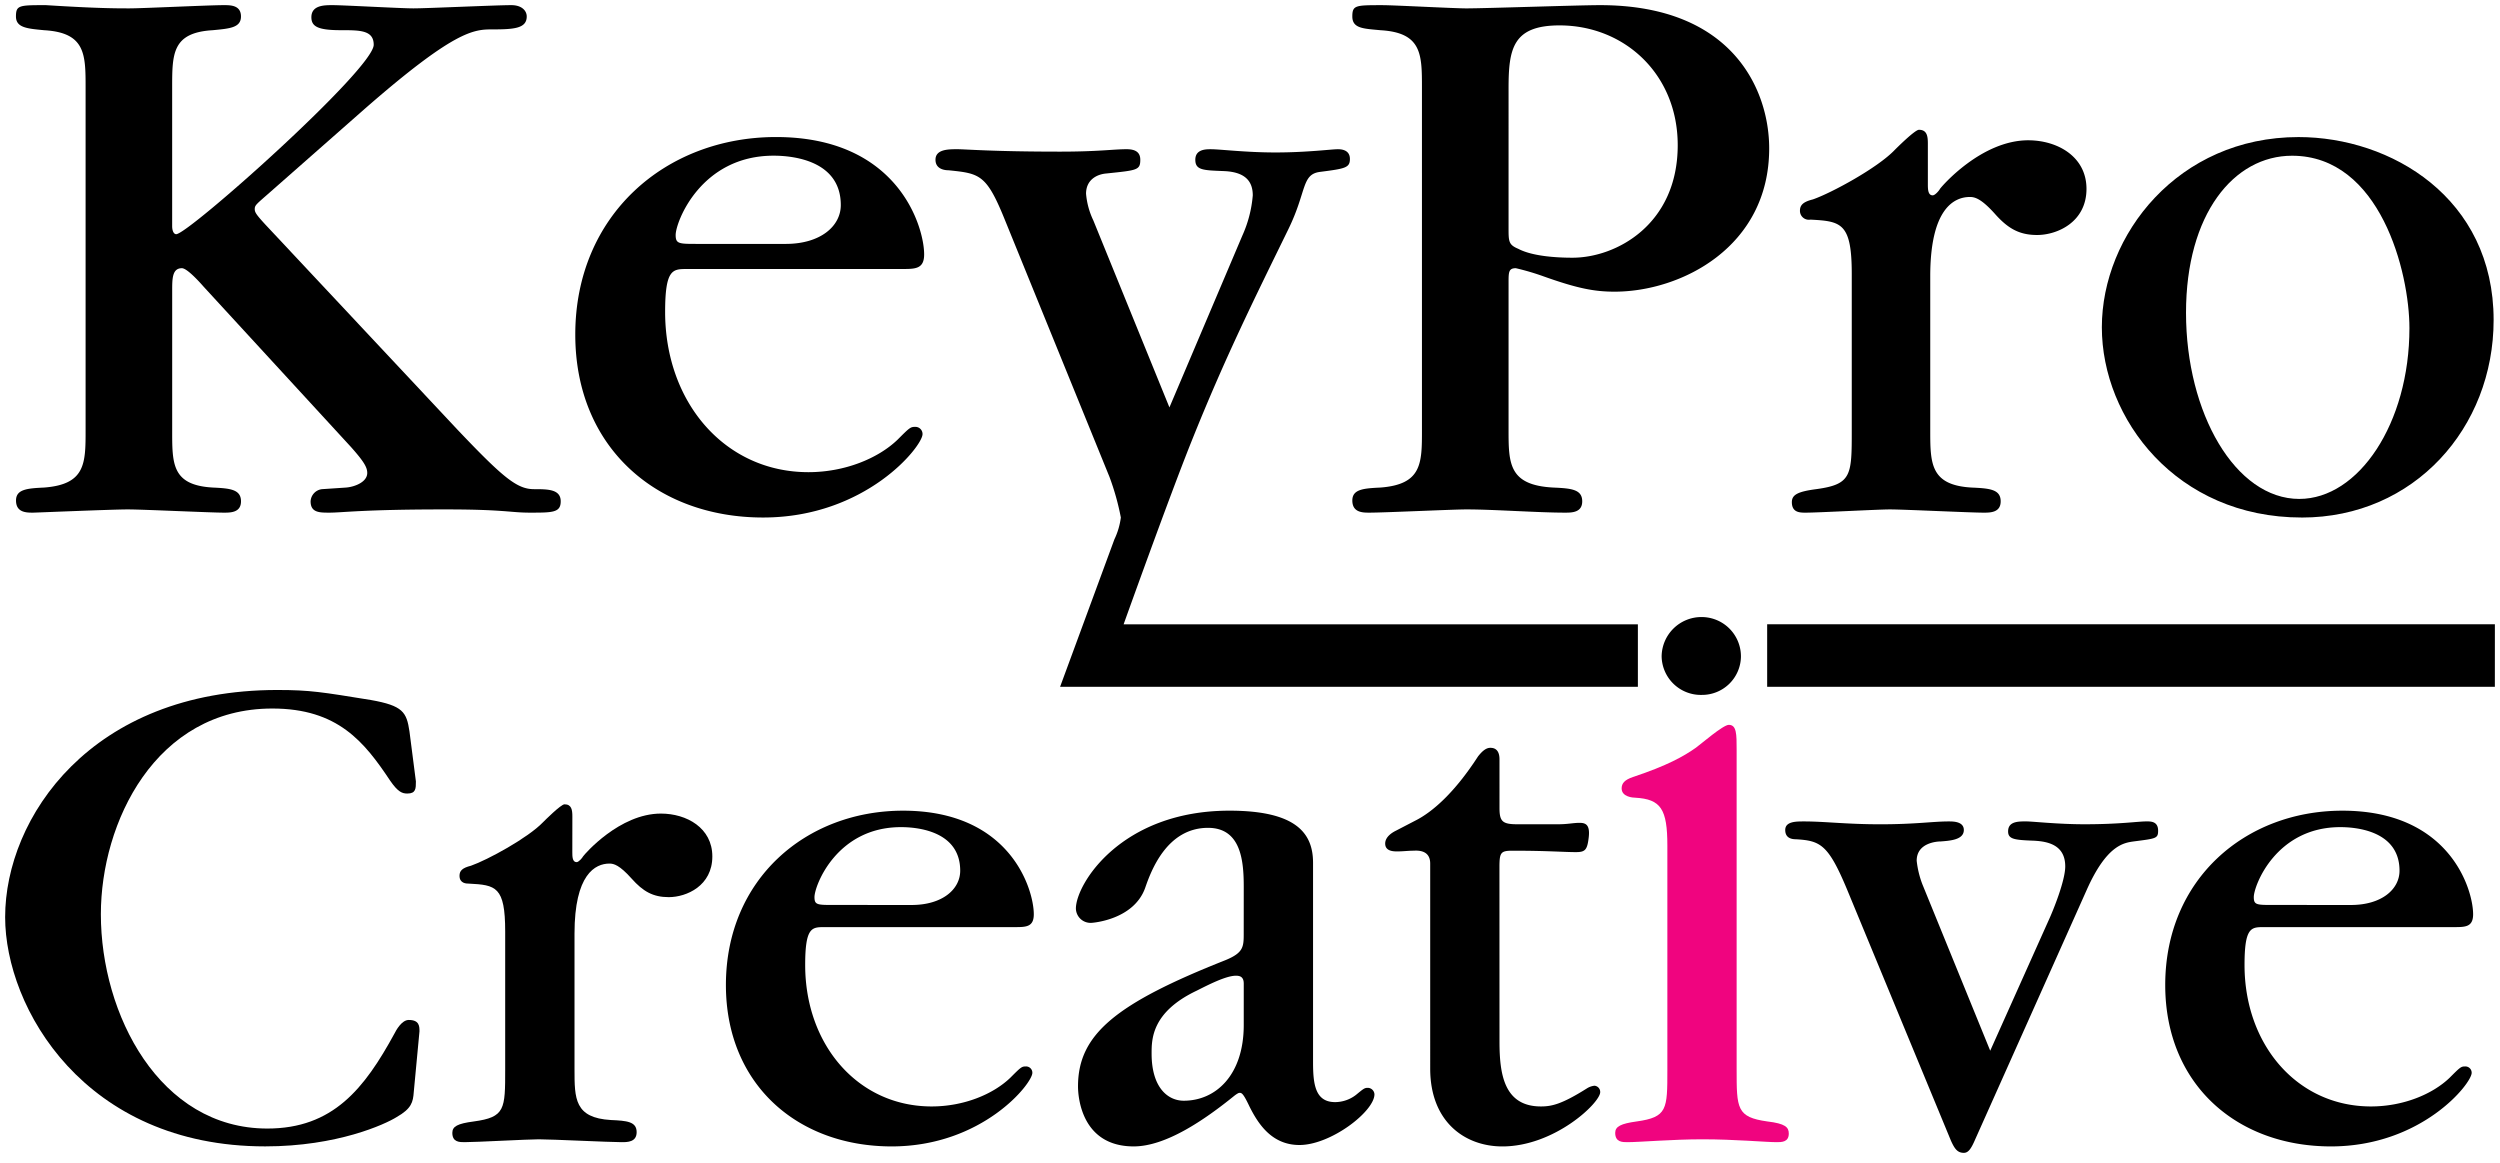 <svg xmlns="http://www.w3.org/2000/svg" xmlns:xlink="http://www.w3.org/1999/xlink" width="486" height="226" viewBox="0 0 486 226"><defs><clipPath id="a"><rect width="486" height="226" transform="translate(-1 -1)" fill="none"/></clipPath></defs><g transform="translate(1 1)" clip-path="url(#a)"><path d="M87.86,82.453c8.967,9.439,11.646,11.641,14.95,11.641,2.673,0,5.191,0,5.191,2.365,0,2.2-1.574,2.2-5.979,2.2-3.932,0-4.882-.629-16.522-.629-16.05,0-19.825.629-22.5.629-1.89,0-3.621,0-3.621-2.2a2.509,2.509,0,0,1,2.2-2.365l4.722-.315c1.731-.151,4.09-1.1,4.09-2.831,0-1.1-.63-2.2-3.146-5.033L38.608,54.758c-1.1-1.259-3.3-3.619-4.249-3.619-1.888,0-1.888,2.044-1.888,4.4V82.453c0,6.608-.157,10.857,7.868,11.325,3.3.158,5.509.315,5.509,2.681,0,2.2-2.048,2.2-3.3,2.2-2.676,0-15.735-.629-18.727-.629s-17.937.629-18.409.629c-1.259,0-3.3,0-3.3-2.362,0-2.2,2.2-2.361,5.5-2.52,8.026-.626,8.026-4.718,8.026-11.168V16.05c0-6.455,0-10.7-8.026-11.174C4.306,4.562,2.1,4.4,2.1,2.2S2.733,0,7.924,0c9.915.627,13.691.627,16.207.627C26.808.627,39.552,0,42.543,0c1.256,0,3.3,0,3.3,2.2s-2.205,2.358-5.509,2.673c-7.868.473-7.868,4.566-7.868,11.174v26.9c0,.947.315,1.579.79,1.579,2.359,0,38.392-32.1,38.392-36.822,0-2.835-2.674-2.835-6.292-2.835-4.409,0-5.825-.63-5.825-2.517C59.535,0,62.052,0,63.63,0c2.2,0,13.214.627,15.736.627C82.038.627,95.416,0,98.4,0c2.048,0,2.994,1.1,2.994,2.2,0,2.358-2.52,2.516-6.767,2.516-3.621,0-7.4.315-24.7,15.422L51.512,36.348c-2.676,2.359-2.991,2.518-2.991,3.3,0,.629.315,1.1,2.048,2.99Z" transform="translate(0.002)"/><path d="M132.281,51.271c-2.677,0-4.092.158-4.092,8.34,0,17.623,11.645,31.153,27.853,31.153,7.079,0,13.533-2.674,17.308-6.291,2.359-2.359,2.518-2.518,3.461-2.518a1.389,1.389,0,0,1,1.418,1.415c0,2.36-11.013,16.208-31,16.208-20.77,0-36.506-13.691-36.506-35.564,0-23.29,17.624-38.4,39.025-38.4,23.761,0,28.794,17.467,28.794,22.817,0,2.834-1.731,2.834-4.247,2.834Zm19.357-4.881c6.764,0,10.7-3.461,10.7-7.551,0-9.283-10.7-9.6-13.061-9.6-14.162,0-19.041,12.9-19.041,15.419,0,1.731.632,1.731,4.252,1.731Z" transform="translate(0.112 0.026)"/><path d="M204.9,132.483l10.555-28.66a13.926,13.926,0,0,0,1.255-4.246,48.912,48.912,0,0,0-2.2-7.869l-20.3-49.883c-3.618-8.966-4.879-9.126-11.016-9.753-.63,0-2.517-.158-2.517-2.045,0-2.048,2.517-2.048,4.247-2.048,1.576,0,6.926.472,19.987.472,7.393,0,10.383-.472,12.9-.472,1.573,0,2.68.472,2.68,2.048,0,2.045-.632,2.045-6.612,2.672-1.888.16-3.933,1.26-3.933,3.935a14.932,14.932,0,0,0,1.416,5.191l14.791,36.348,14.159-33.36a23.674,23.674,0,0,0,2.045-7.864c0-2.834-1.573-4.565-5.663-4.719-3.932-.158-5.508-.158-5.508-2.2s2.045-2.048,2.991-2.048c1.888,0,6.764.628,12.59.628,6.134,0,10.856-.628,12.114-.628.472,0,2.358,0,2.358,1.889,0,1.733-.942,1.89-5.821,2.517-3.618.474-2.538,3.778-6.158,11.171-6.61,13.533-12.274,24.864-18.884,41.387-4.406,11.014-13.129,35.393-13.129,35.393h99.973v12.148Zm278.922-12.148H342.354v12.148H483.817Z" transform="translate(0.183 0.028)"/><path d="M275.162,16.05c0-6.455,0-10.7-8.025-11.173-3.3-.314-5.509-.314-5.509-2.674,0-2.2.632-2.2,5.823-2.2,2.359,0,13.848.626,16.365.626C287.594.627,305.686,0,309.78,0c25.961,0,32.886,16.676,32.886,27.85,0,19.2-17.152,27.851-30.055,27.851-3.936,0-7.239-.63-13.846-2.99a48.461,48.461,0,0,0-5.35-1.573c-1.415,0-1.415.787-1.415,2.832V82.453c0,6.608,0,10.857,8.655,11.326,3.46.157,5.665.314,5.665,2.68,0,2.2-2.047,2.2-3.306,2.2-5.348,0-13.845-.629-19.2-.629-2.675,0-15.893.629-18.884.629-1.255,0-3.3,0-3.3-2.361,0-2.205,2.2-2.362,5.509-2.52,8.025-.627,8.025-4.719,8.025-11.169ZM292,43.27c0,2.679,0,3.305,1.887,4.1,2.675,1.415,7.238,1.73,10.542,1.73,8.5,0,20.456-6.453,20.456-21.875,0-13.846-10.383-23.287-22.972-23.287-9.123,0-9.912,4.562-9.912,12.274Z" transform="translate(0.264 0)"/><path d="M373.425,34.751c0,.944,0,2.2.94,2.2.475,0,1.259-.943,1.416-1.258.314-.471,8.025-9.444,17.151-9.444,5.665,0,11.329,3.149,11.329,9.444,0,6.45-5.665,8.966-9.6,8.966-3.463,0-5.663-1.258-8.182-4.09-2.675-2.989-3.934-3.3-4.877-3.3-3.146,0-7.714,2.36-7.714,15.421v29.9c0,6.45,0,10.7,8.028,11.168,3.46.157,5.664.314,5.664,2.68,0,2.2-2.045,2.2-3.3,2.2-2.675,0-15.422-.629-18.254-.629-2.358,0-13.848.629-16.365.629-1.1,0-2.675,0-2.675-2.044,0-1.415,1.1-2.048,4.721-2.523,6.924-.941,6.924-2.671,6.924-11.483V52.216c0-9.912-2.048-10.23-8.027-10.545a1.733,1.733,0,0,1-2.044-1.73c0-1.1.629-1.731,2.516-2.2,3.618-1.257,12.591-6.134,15.893-9.6.315-.314,3.933-3.935,4.722-3.935,1.574,0,1.734,1.259,1.734,2.678Z" transform="translate(0.351 0.024)"/><path d="M446.055,99.58c-24.389,0-38.867-19.2-38.867-36.98,0-17.94,14.793-36.979,38.236-36.979,17.94,0,37.925,11.8,37.925,35.564,0,20.929-15.421,38.4-37.294,38.4m-.473-3.621c11.487,0,21.4-14.632,21.4-33.2,0-10.856-5.668-33.516-22.82-33.516-11.325,0-20.612,11.328-20.612,30.528,0,19.513,9.6,36.191,22.029,36.191" transform="translate(0.411 0.026)"/><path d="M79.851,150.772c0,1.39,0,2.358-1.67,2.358-.97,0-1.8-.273-3.332-2.5-5-7.5-10.136-14.027-22.913-14.027-22.774,0-33.328,22.219-33.328,39.992,0,19.443,11.388,41.661,32.357,41.661,12.774,0,18.886-7.778,24.719-18.469.277-.556,1.387-2.641,2.776-2.641,2.085,0,2.085,1.25,2.085,2.223l-1.11,11.8c-.143,1.946-.419,3.2-3.334,4.861-2.223,1.391-11.527,5.694-25.551,5.694C15.416,221.732,0,194.792,0,177.158,0,157.855,16.664,133,52.909,133c6.386,0,8.75.419,18.191,1.947,6.248,1.108,6.943,2.361,7.5,6.106Z" transform="translate(0 0.134)"/><path d="M110.171,164.5c0,.835,0,1.943.835,1.943.415,0,1.111-.832,1.248-1.108.279-.418,7.084-8.332,15.136-8.332,5,0,10,2.778,10,8.332,0,5.693-5,7.913-8.472,7.913-3.055,0-5-1.108-7.22-3.607-2.359-2.64-3.472-2.919-4.3-2.919-2.781,0-6.8,2.084-6.8,13.609v26.385c0,5.7,0,9.447,7.079,9.86,3.056.14,5,.279,5,2.361,0,1.944-1.806,1.944-2.918,1.944-2.359,0-13.61-.557-16.109-.557-2.082,0-12.221.557-14.443.557-.97,0-2.36,0-2.36-1.806,0-1.249.974-1.8,4.166-2.22,6.109-.835,6.109-2.362,6.109-10.139v-26.8c0-8.748-1.806-9.027-7.08-9.3-.417,0-1.8,0-1.8-1.527,0-.973.553-1.527,2.222-1.946,3.192-1.109,11.108-5.414,14.025-8.469.277-.28,3.471-3.474,4.164-3.474,1.39,0,1.528,1.113,1.528,2.361Z" transform="translate(0.088 0.157)"/><path d="M159,179.076c-2.359,0-3.613.139-3.613,7.359,0,15.553,10.281,27.5,24.581,27.5,6.251,0,11.942-2.361,15.275-5.557,2.084-2.083,2.223-2.221,3.058-2.221a1.223,1.223,0,0,1,1.248,1.248c0,2.085-9.723,14.3-27.356,14.3-18.329,0-32.217-12.083-32.217-31.385,0-20.552,15.553-33.882,34.44-33.882,20.968,0,25.413,15.417,25.413,20.135,0,2.5-1.528,2.5-3.751,2.5Zm17.081-4.305c5.972,0,9.443-3.055,9.443-6.664,0-8.2-9.443-8.469-11.523-8.469-12.5,0-16.807,11.385-16.807,13.6,0,1.528.556,1.528,3.75,1.528Z" transform="translate(0.141 0.158)"/><path d="M240.575,171.3c0-4.862-.415-11.525-6.942-11.525-8.055,0-11.11,8.47-12.221,11.666-2.222,6.246-10.275,6.8-10.415,6.8a2.848,2.848,0,0,1-3.053-2.781c0-4.718,8.75-19.023,29.853-19.023,13.054,0,16.25,4.445,16.25,10.138v38.743c0,4.3.413,7.776,4.3,7.776a6.709,6.709,0,0,0,4.023-1.387c1.529-1.251,1.67-1.39,2.363-1.39a1.328,1.328,0,0,1,1.25,1.251c0,3.33-8.469,9.863-14.582,9.863-5.416,0-8.055-4.17-9.72-7.5-1.248-2.639-1.527-2.639-1.943-2.639-.279,0-.974.553-.974.553-5.831,4.723-13.327,9.86-19.58,9.86-10.135,0-10.828-9.579-10.828-11.663,0-10.138,7.356-16.108,28.743-24.578,3.333-1.39,3.47-2.5,3.47-5Zm0,18.749c0-1.39-.832-1.527-1.527-1.527-1.944,0-5.415,1.8-7.637,2.915-8.749,4.163-8.749,9.441-8.749,12.219,0,6.665,3.194,9.166,6.249,9.166,6.248,0,11.663-5,11.663-14.721Z" transform="translate(0.21 0.158)"/><path d="M290.23,201.309c0,6.248.83,12.638,8.056,12.638,2.08,0,4.023-.419,8.885-3.475a3.439,3.439,0,0,1,1.526-.554,1.214,1.214,0,0,1,1.112,1.247c0,2.086-8.887,10.555-19.023,10.555-7.224,0-14.026-4.722-14.026-15.137V166.729c0-1.806-1.111-2.636-3.194-2.5-1.114,0-2.083.14-3.194.14-.7,0-2.362,0-2.362-1.528,0-1.39,1.528-2.222,2.086-2.5l3.747-1.946c3.334-1.665,7.638-5.414,12.219-12.5.556-.693,1.39-1.664,2.362-1.664.415,0,1.806,0,1.806,2.222V155.9c0,2.636.556,3.191,3.471,3.191h7.913c1.946,0,2.918-.276,4.168-.276,1.11,0,2.083.276,1.8,2.778s-.694,2.913-2.5,2.913c-2.365,0-5.557-.276-12.224-.276-2.36,0-2.637.276-2.637,3.194Z" transform="translate(0.271 0.146)"/><path d="M322.818,163.238c0-7.084-1.25-9.027-6.248-9.306-.415,0-2.639-.139-2.639-1.807,0-.969.556-1.664,2.223-2.222,6.664-2.22,9.857-4.024,12.218-5.691.972-.7,5.277-4.442,6.39-4.442,1.524,0,1.524,1.806,1.524,4.861v62.1c0,7.64,0,9.3,5.97,10.139,3.476.415,4.168,1.109,4.168,2.357,0,1.67-1.388,1.67-2.362,1.67-2.08,0-8.052-.557-14.442-.557-5.83,0-12.219.557-14.579.557-.974,0-2.362,0-2.362-1.807,0-1.248,1.111-1.8,4.168-2.22,5.97-.835,5.97-2.361,5.97-10Z" transform="translate(0.316 0.141)" fill="#f0047f"/><path d="M385.549,203.1l11.385-25.413c.835-1.8,3.2-7.637,3.2-10.415,0-4.163-3.334-4.859-6.108-5-3.75-.14-5-.279-5-1.807,0-1.943,1.944-1.943,3.471-1.943,1.387,0,6.112.555,11.389.555,6.941,0,10.274-.555,12.081-.555.833,0,2.221,0,2.221,1.806,0,1.528-.419,1.528-4.723,2.083-1.943.276-5.278.7-9.164,9.444l-21.664,48.462c-.831,1.945-1.388,2.637-2.22,2.637-1.252,0-1.807-.829-2.5-2.356l-20.272-49.021c-3.613-8.612-5.141-9.3-9.86-9.584-.695,0-2.085-.137-2.085-1.8s2.085-1.667,3.612-1.667c4.167,0,8.192.555,14.859.555,6.942,0,10.139-.555,13.33-.555.832,0,2.918,0,2.918,1.667,0,1.943-2.779,2.083-4.445,2.222-.832,0-4.72.276-4.72,3.751a18.326,18.326,0,0,0,1.109,4.583Z" transform="translate(0.349 0.16)"/><path d="M438.521,179.076c-2.359,0-3.608.139-3.608,7.359,0,15.553,10.274,27.5,24.575,27.5,6.252,0,11.941-2.361,15.276-5.557,2.084-2.083,2.219-2.221,3.054-2.221a1.225,1.225,0,0,1,1.25,1.248c0,2.085-9.722,14.3-27.356,14.3-18.331,0-32.216-12.083-32.216-31.385,0-20.552,15.552-33.882,34.436-33.882,20.97,0,25.417,15.417,25.417,20.135,0,2.5-1.532,2.5-3.752,2.5Zm17.079-4.305c5.973,0,9.443-3.055,9.443-6.664,0-8.2-9.443-8.469-11.523-8.469-12.5,0-16.807,11.385-16.807,13.6,0,1.528.557,1.528,3.751,1.528Z" transform="translate(0.424 0.158)"/><path d="M329.475,133.97a7.621,7.621,0,0,1-7.779-7.5,7.735,7.735,0,0,1,7.779-7.635,7.647,7.647,0,0,1,7.637,7.776,7.557,7.557,0,0,1-7.637,7.358" transform="translate(0.325 0.12)"/></g></svg>